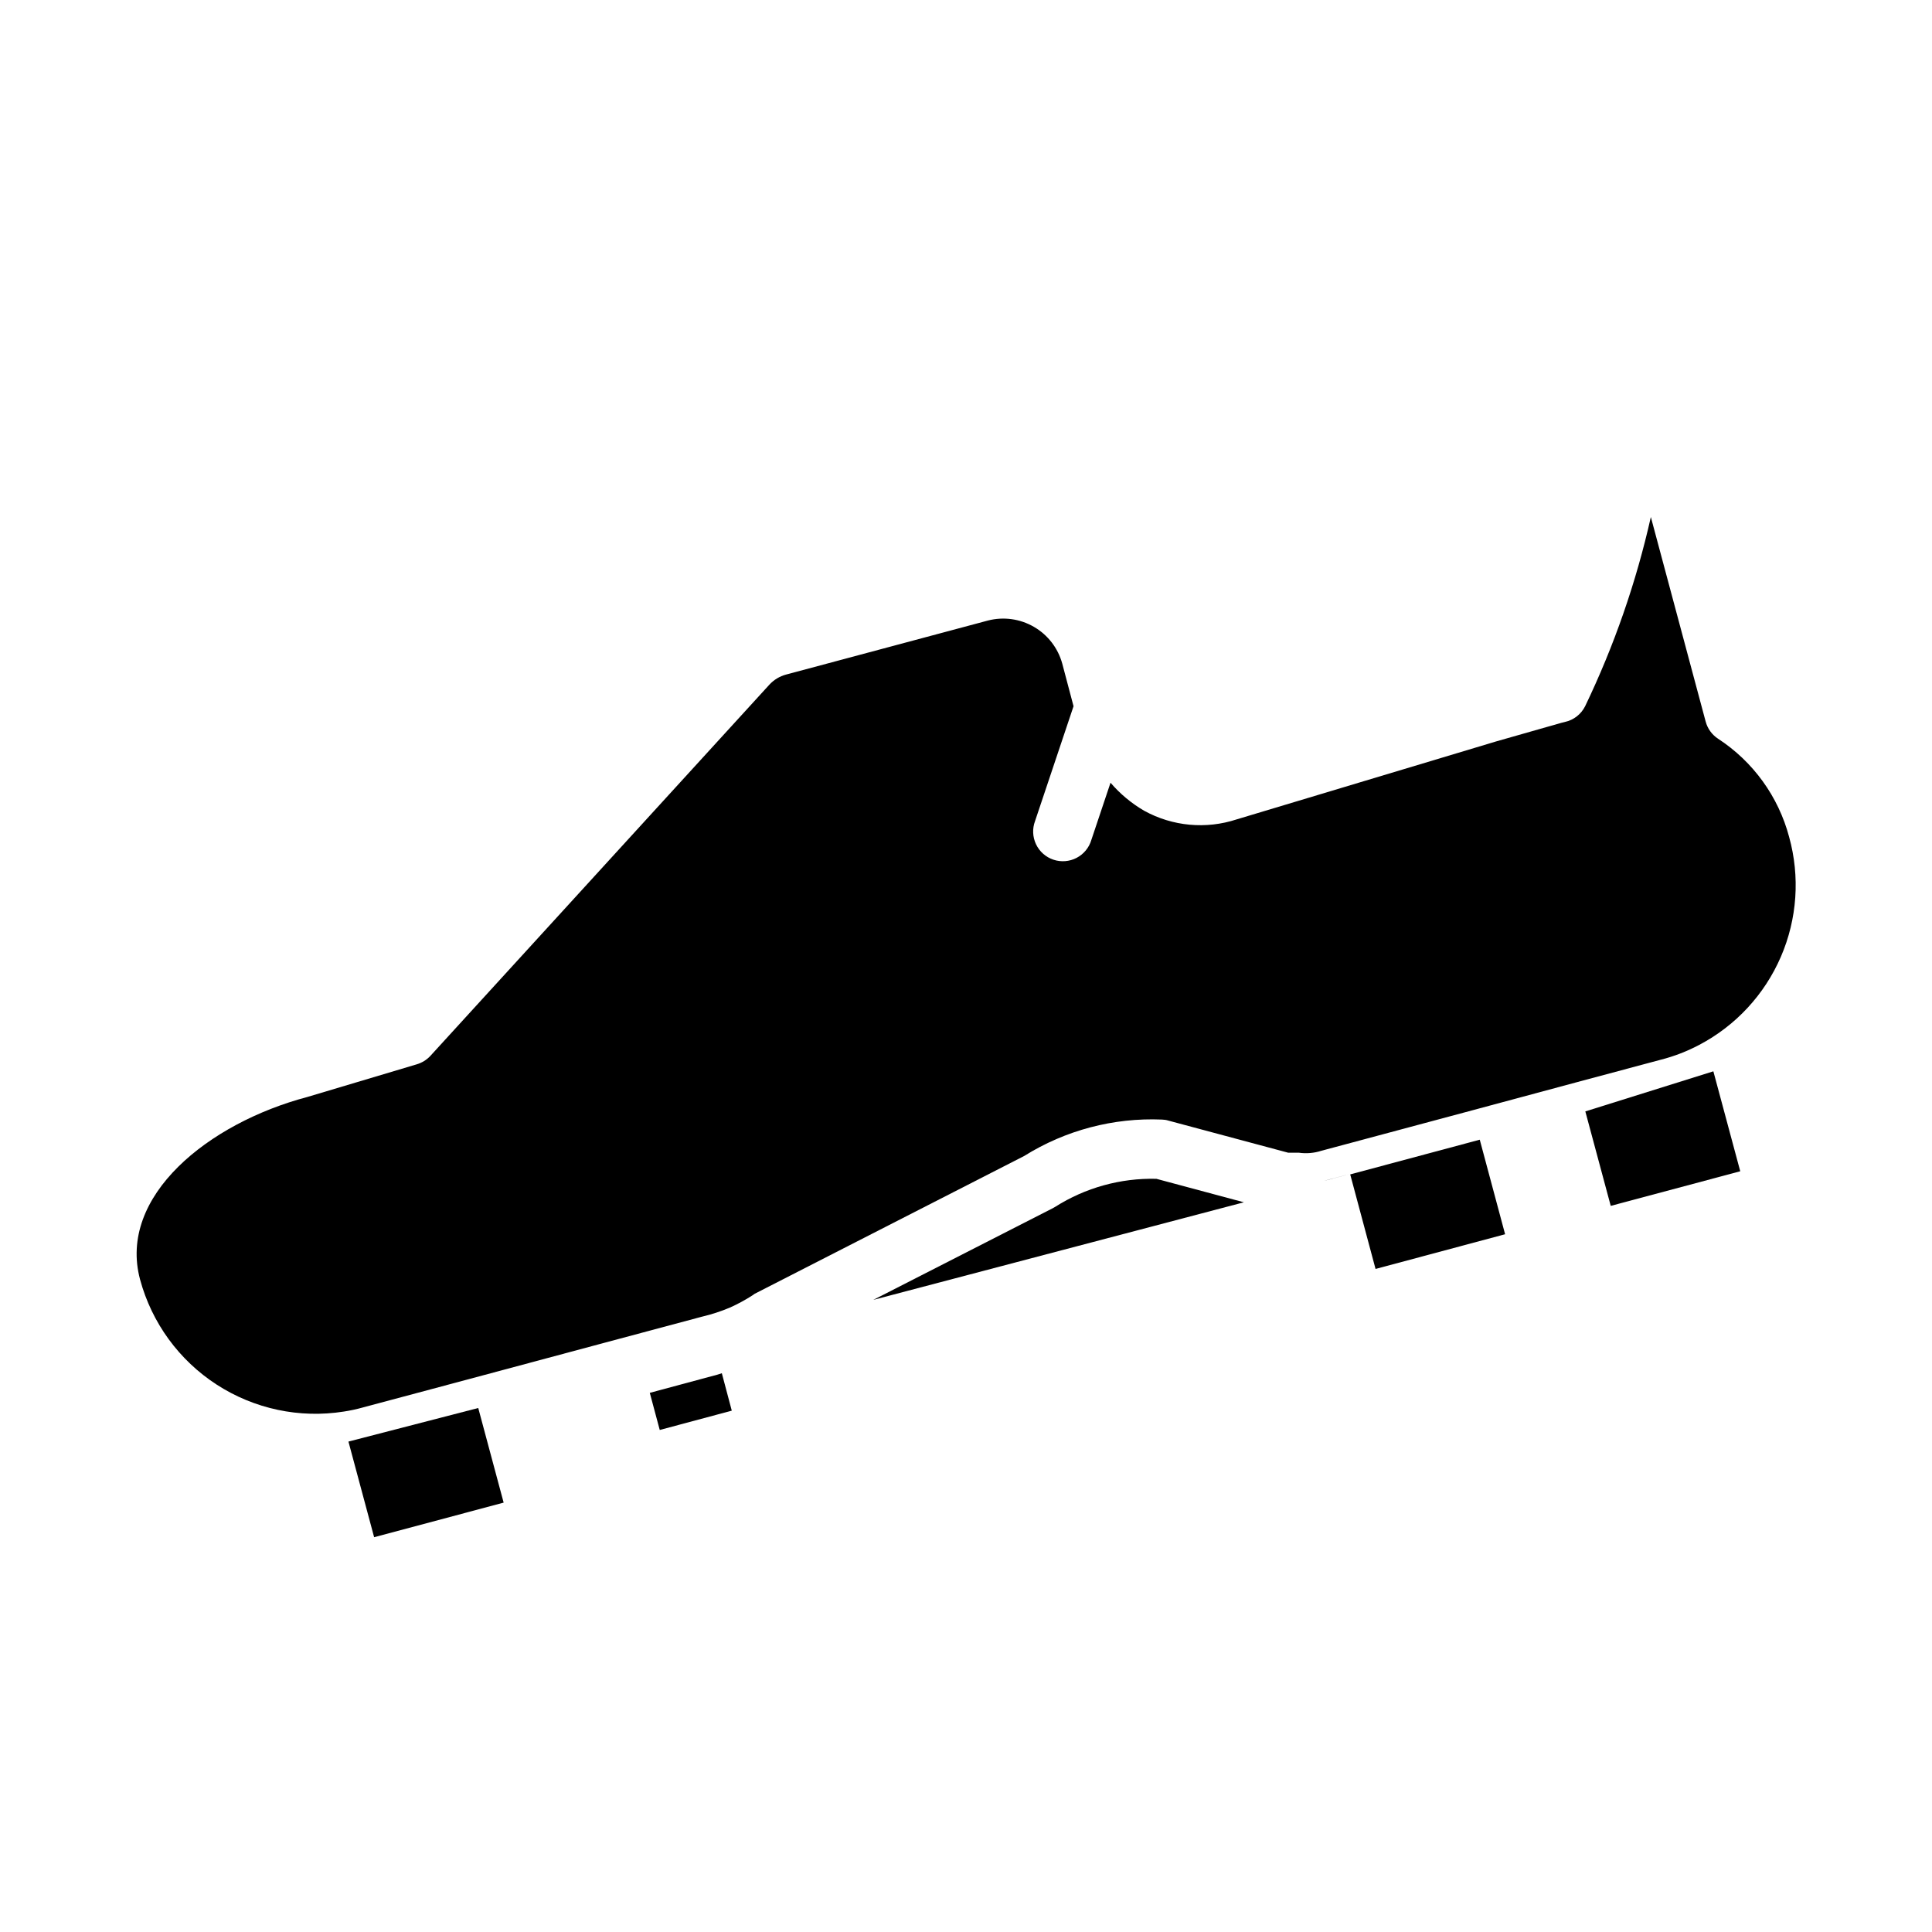 <?xml version="1.0" encoding="UTF-8"?>
<!-- Uploaded to: ICON Repo, www.svgrepo.com, Generator: ICON Repo Mixer Tools -->
<svg fill="#000000" width="800px" height="800px" version="1.1" viewBox="144 144 512 512" xmlns="http://www.w3.org/2000/svg">
 <g>
  <path d="m501.82 455.1-7.047 1.852 1.457-0.355z"/>
  <path d="m277.47 542.21-6.731-25.074-34.398 8.898 6.809 25.348z"/>
  <path d="m501.82 455.23 34.332-9.199 6.715 25.055-34.332 9.199z"/>
  <path d="m570.86 463.57 34.324-9.172-7.125-26.488-33.93 10.625z"/>
  <path d="m337.93 517.84-2.637-9.918-1.102 0.355-17.988 4.84 2.637 9.84z"/>
  <path d="m450.46 456.4c-9.488-0.238-18.832 2.352-26.844 7.438l-0.629 0.355-47.547 24.285 98.203-25.859z"/>
  <path d="m343.99 486.87 71.438-36.527c10.926-6.828 23.66-10.188 36.527-9.645 0.574 0.012 1.145 0.105 1.691 0.277l31.723 8.5h2.797c2.019 0.293 4.082 0.117 6.023-0.512l5.59-1.496 34.363-9.211 27.945-7.519 22.043-5.902-0.004 0.004c3.543-0.906 6.965-2.227 10.195-3.938 9.664-5.086 17.297-13.324 21.629-23.352 4.332-10.023 5.102-21.23 2.184-31.754-2.84-10.699-9.543-19.965-18.816-26.016-1.625-1.062-2.805-2.688-3.305-4.566l-14.523-54.199c-3.887 17.305-9.723 34.117-17.398 50.105-1.059 2.152-3.047 3.703-5.391 4.211l-0.945 0.234-17.398 4.961-68.645 20.625c-8.121 2.664-16.988 1.84-24.48-2.281-3.375-1.961-6.394-4.477-8.934-7.438l-5.078 15.152c-0.602 2.055-2.016 3.773-3.91 4.762-1.898 0.992-4.117 1.164-6.144 0.484-2.027-0.68-3.695-2.156-4.609-4.086-0.918-1.934-1.012-4.156-0.254-6.16l10.195-30.426-2.992-11.297c-1.125-4.102-3.82-7.602-7.504-9.734-3.68-2.137-8.055-2.738-12.176-1.68l-53.531 14.328c-1.691 0.457-3.219 1.387-4.406 2.676l-89.859 98.398v0.004c-0.98 1.039-2.215 1.797-3.582 2.203l-29.008 8.66c-26.176 6.926-50.266 26.254-44.32 48.371 3.098 11.469 10.324 21.387 20.297 27.848 9.969 6.457 21.973 9.004 33.703 7.144 1.676-0.254 3.332-0.605 4.961-1.062l28.574-7.637 35.816-9.605 25.586-6.848v0.004c2.516-0.594 4.981-1.398 7.359-2.402 2.047-0.914 4.019-1.98 5.906-3.188z"/>
 </g>
</svg>